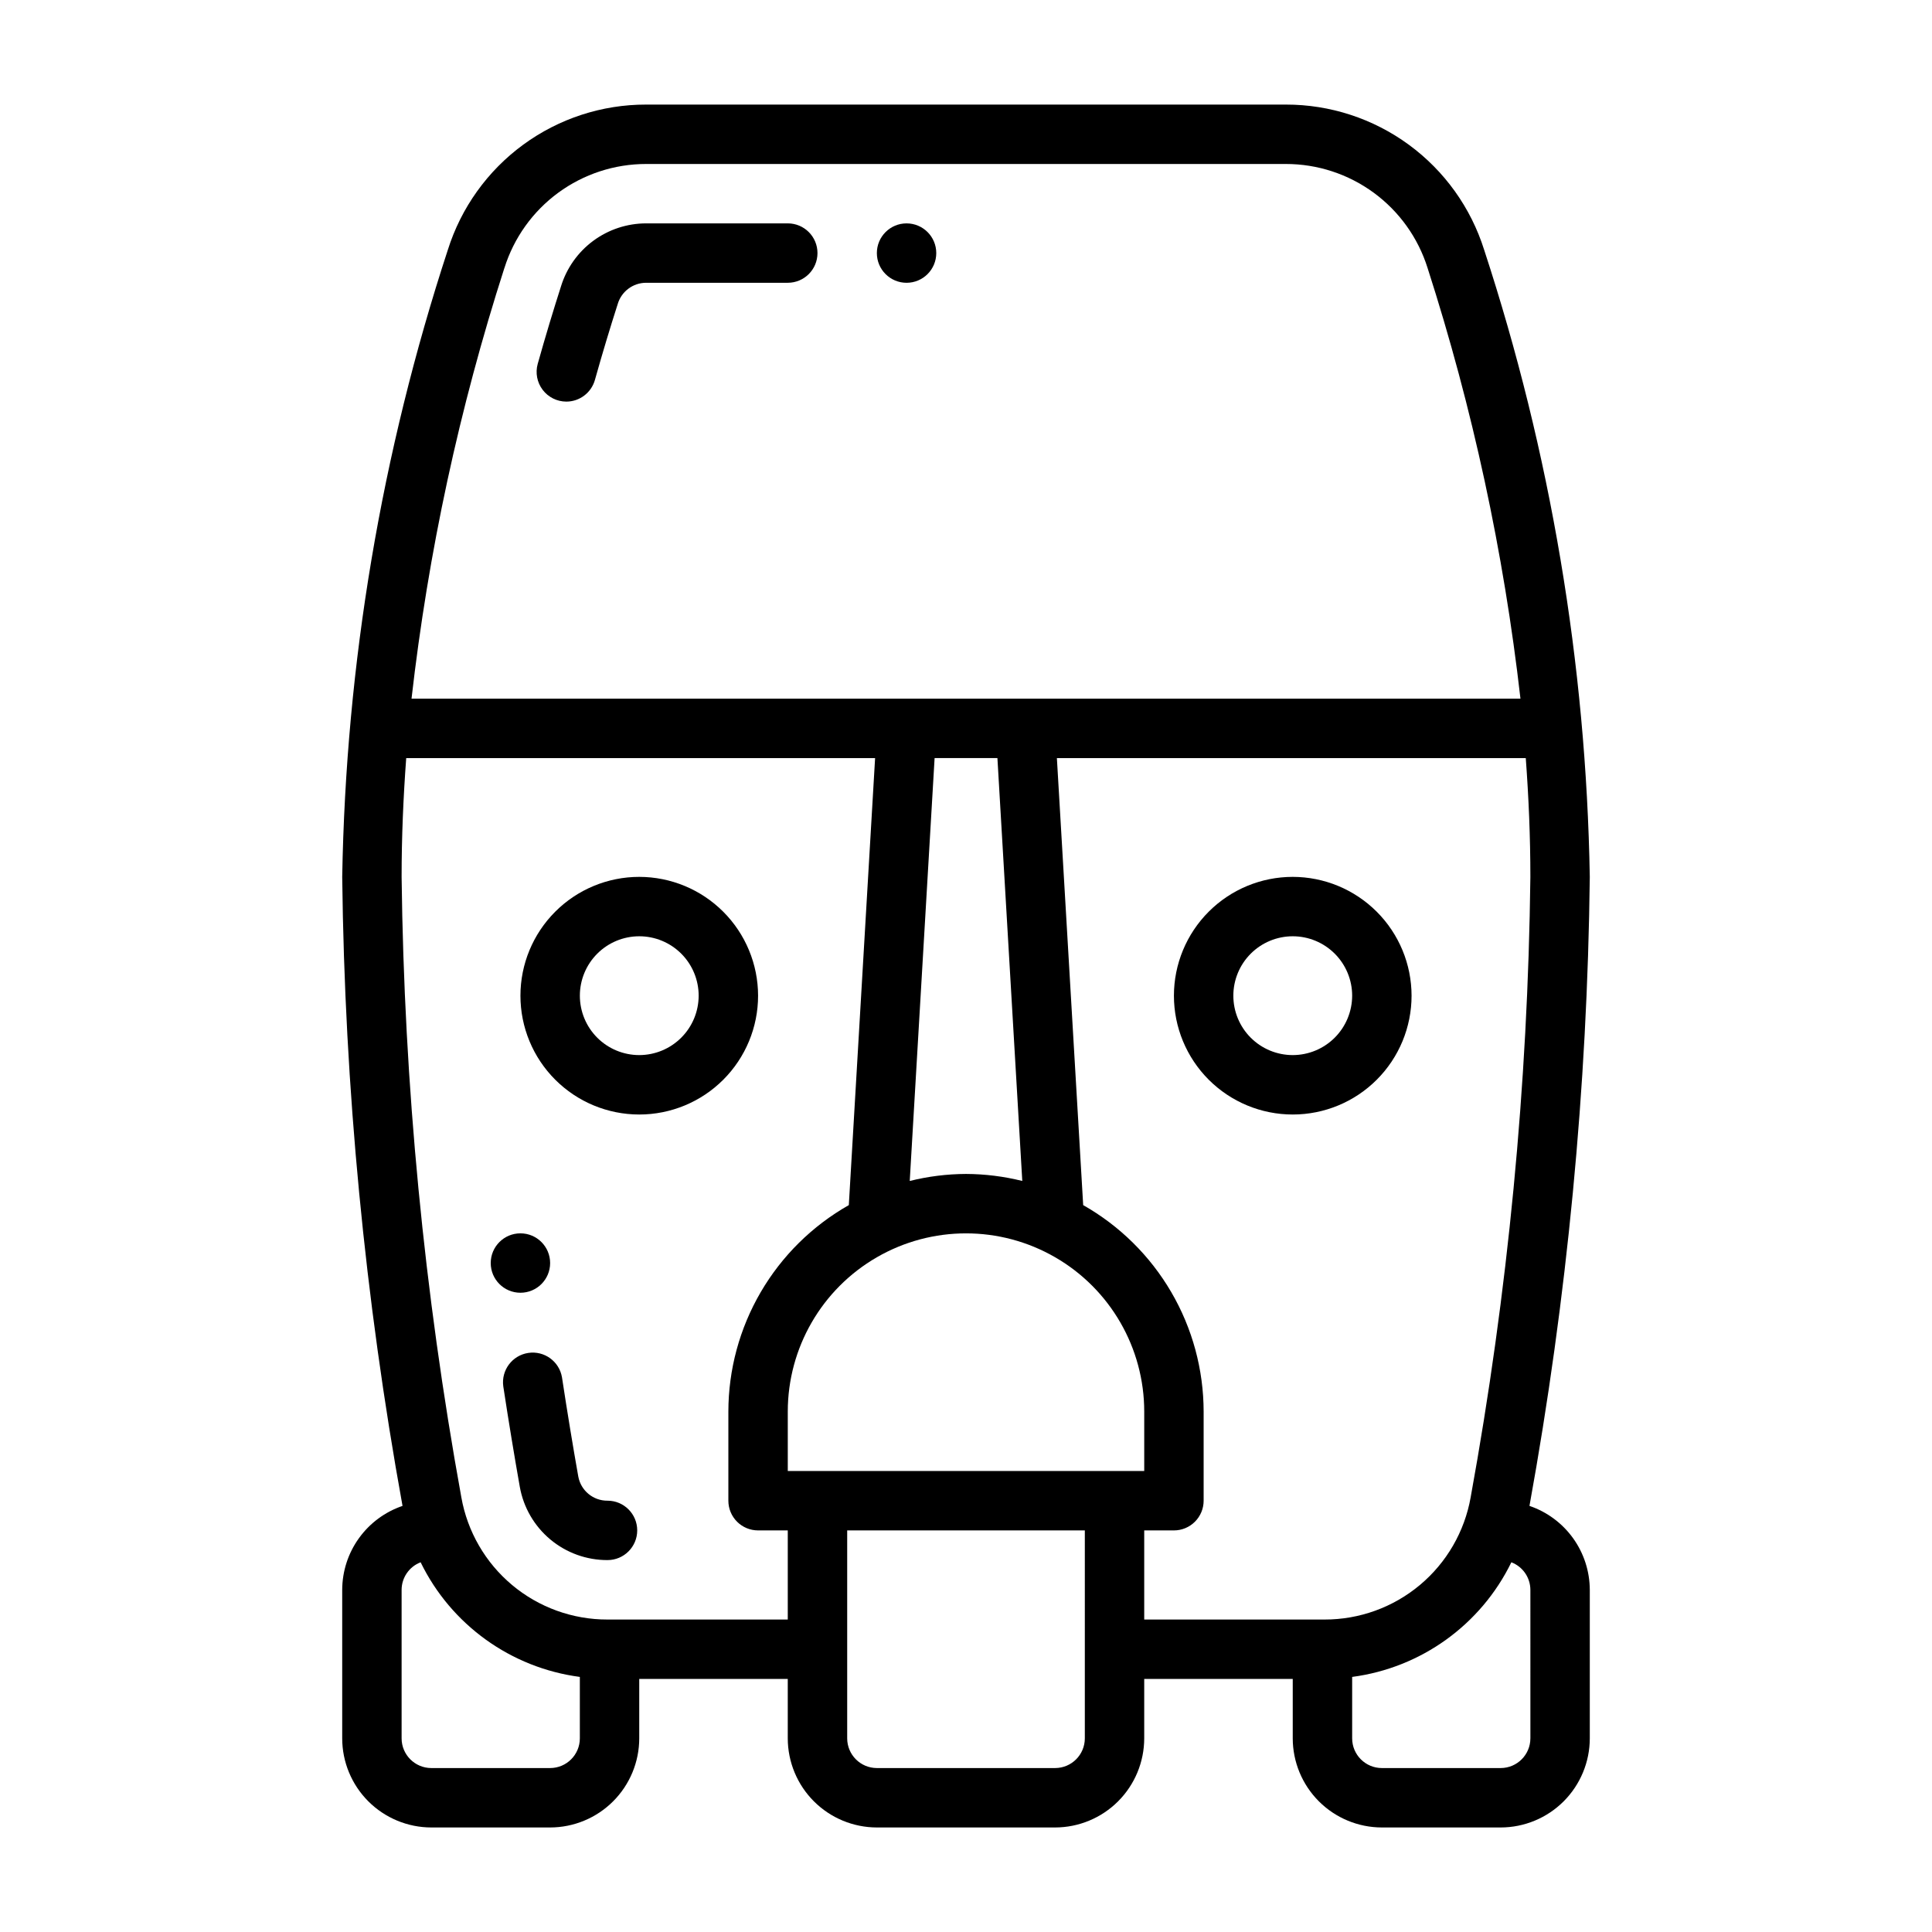 <?xml version="1.0" encoding="UTF-8"?>
<!-- Uploaded to: ICON Repo, www.svgrepo.com, Generator: ICON Repo Mixer Tools -->
<svg fill="#000000" width="800px" height="800px" version="1.1" viewBox="144 144 512 512" xmlns="http://www.w3.org/2000/svg">
 <g>
  <path d="m294.08 250.43c-2.461-0.004-4.781-1.156-6.269-3.121-1.488-1.961-1.973-4.508-1.312-6.879 2.117-7.547 4.215-14.441 6.18-20.574v-0.004c1.488-4.816 4.481-9.035 8.535-12.031 4.055-2.996 8.961-4.617 14.008-4.625h37.547c4.348 0 7.871 3.523 7.871 7.871 0 4.348-3.523 7.871-7.871 7.871h-37.547c-3.5 0.008-6.574 2.328-7.539 5.691-1.926 6.004-3.965 12.715-6.023 20.051-0.953 3.394-4.047 5.746-7.578 5.75z"/>
  <path d="m305 557.44c-5.539 0.02-10.91-1.918-15.16-5.469-4.254-3.551-7.117-8.488-8.086-13.941-1.43-8.102-2.918-17.035-4.379-26.637-0.586-4.262 2.363-8.207 6.617-8.852 4.254-0.648 8.238 2.242 8.945 6.488 1.438 9.465 2.902 18.273 4.316 26.27v-0.004c0.684 3.734 3.953 6.434 7.746 6.402 4.348 0 7.871 3.523 7.871 7.871s-3.523 7.871-7.871 7.871z"/>
  <path d="m392.12 211.07c0 4.348-3.523 7.871-7.871 7.871s-7.871-3.523-7.871-7.871c0-4.348 3.523-7.871 7.871-7.871s7.871 3.523 7.871 7.871"/>
  <path d="m289.79 478.72c0 4.348-3.523 7.871-7.871 7.871-4.348 0-7.871-3.523-7.871-7.871s3.523-7.871 7.871-7.871c4.348 0 7.871 3.523 7.871 7.871"/>
  <path d="m537.32 210.23c-3.516-11.18-10.508-20.945-19.961-27.871-9.453-6.93-20.871-10.66-32.59-10.645h-169.54c-11.719-0.016-23.137 3.715-32.59 10.645-9.449 6.926-16.445 16.691-19.961 27.871-17.59 53.676-27.023 109.68-27.988 166.16 0.648 55.91 5.996 111.67 15.984 166.69-4.648 1.582-8.688 4.574-11.555 8.562-2.867 3.984-4.414 8.77-4.43 13.68v39.359c0.004 6.262 2.496 12.262 6.922 16.691 4.43 4.426 10.43 6.918 16.691 6.926h31.488c6.262-0.008 12.266-2.5 16.691-6.926 4.43-4.43 6.918-10.43 6.926-16.691v-15.746h39.359v15.746c0.008 6.262 2.496 12.262 6.926 16.691 4.426 4.426 10.43 6.918 16.691 6.926h47.23c6.262-0.008 12.266-2.5 16.691-6.926 4.43-4.43 6.918-10.43 6.926-16.691v-15.746h39.359v15.746c0.008 6.262 2.5 12.262 6.926 16.691 4.426 4.426 10.43 6.918 16.691 6.926h31.488c6.262-0.008 12.266-2.5 16.691-6.926 4.426-4.43 6.918-10.43 6.926-16.691v-39.359c-0.02-4.91-1.566-9.695-4.434-13.684-2.863-3.984-6.902-6.977-11.555-8.559 9.988-55.016 15.336-110.78 15.988-166.69-0.969-56.473-10.402-112.48-27.992-166.16zm-259.64 4.781v0.004c2.508-7.996 7.504-14.98 14.258-19.938 6.754-4.953 14.918-7.625 23.293-7.621h169.54c8.379-0.004 16.535 2.668 23.293 7.625 6.754 4.957 11.746 11.938 14.258 19.934 11.949 37.141 20.195 75.371 24.617 114.14h-293.88c4.418-38.762 12.664-76.996 24.613-114.14zm75.09 318.82v-15.746c0-16.875 9.004-32.465 23.617-40.902 14.613-8.438 32.617-8.438 47.23 0s23.617 24.027 23.617 40.902v15.742zm47.23-78.719 0.004-0.004c-5.027 0.02-10.035 0.645-14.914 1.859l6.59-112.07h16.645l6.59 112.07c-4.879-1.215-9.887-1.84-14.91-1.859zm-110.21 157.44h-31.488c-4.344-0.004-7.867-3.527-7.871-7.871v-39.359c0.012-3.242 2.012-6.141 5.039-7.301 8.078 16.562 23.926 27.969 42.195 30.379v16.281c-0.004 4.344-3.527 7.867-7.875 7.871zm15.211-39.359c-9.242 0.023-18.195-3.215-25.285-9.145-7.086-5.93-11.855-14.172-13.461-23.273-9.875-54.254-15.168-109.24-15.824-164.38 0-10.617 0.453-21.133 1.219-31.488h124.26l-6.965 118.46c-9.68 5.488-17.734 13.441-23.344 23.055-5.606 9.609-8.566 20.535-8.578 31.664v23.617c0 2.086 0.828 4.09 2.305 5.566 1.477 1.477 3.477 2.305 5.566 2.305h7.871v23.617zm126.49 31.488c-0.004 4.344-3.527 7.867-7.875 7.871h-47.23c-4.348-0.004-7.867-3.527-7.871-7.871v-55.105h62.977zm118.08 0h-0.004c-0.004 4.344-3.527 7.867-7.871 7.871h-31.488c-4.348-0.004-7.867-3.527-7.871-7.871v-16.281c18.27-2.41 34.113-13.816 42.191-30.379 3.027 1.16 5.027 4.059 5.039 7.301zm-15.824-63.906c-1.609 9.102-6.375 17.344-13.465 23.273-7.09 5.93-16.043 9.168-25.285 9.145h-47.766v-23.617h7.871c2.09 0 4.09-0.828 5.566-2.305 1.477-1.477 2.309-3.481 2.309-5.566v-23.617c-0.016-11.129-2.973-22.055-8.582-31.664-5.606-9.613-13.66-17.566-23.34-23.055l-6.969-118.46h124.26c0.766 10.355 1.219 20.871 1.219 31.488-0.656 55.141-5.949 110.13-15.82 164.38z"/>
  <path d="m486.59 376.38c-8.352 0-16.359 3.316-22.266 9.223-5.902 5.906-9.223 13.914-9.223 22.266 0 8.352 3.32 16.359 9.223 22.266 5.906 5.906 13.914 9.223 22.266 9.223 8.352 0 16.359-3.316 22.266-9.223s9.223-13.914 9.223-22.266c-0.008-8.348-3.328-16.352-9.23-22.254-5.906-5.906-13.91-9.227-22.258-9.234zm0 47.23c-4.176 0-8.18-1.656-11.133-4.609s-4.609-6.957-4.609-11.133c0-4.176 1.656-8.18 4.609-11.133s6.957-4.613 11.133-4.613c4.176 0 8.18 1.66 11.133 4.613s4.613 6.957 4.613 11.133c-0.008 4.172-1.668 8.176-4.617 11.125-2.953 2.953-6.953 4.613-11.129 4.617z"/>
  <path d="m313.41 376.38c-8.352 0-16.359 3.316-22.266 9.223s-9.223 13.914-9.223 22.266c0 8.352 3.316 16.359 9.223 22.266s13.914 9.223 22.266 9.223 16.359-3.316 22.266-9.223 9.223-13.914 9.223-22.266c-0.008-8.348-3.328-16.352-9.234-22.254-5.902-5.906-13.906-9.227-22.254-9.234zm0 47.23c-4.176 0-8.18-1.656-11.133-4.609-2.953-2.953-4.609-6.957-4.609-11.133 0-4.176 1.656-8.18 4.609-11.133 2.953-2.953 6.957-4.613 11.133-4.613s8.18 1.66 11.133 4.613c2.953 2.953 4.609 6.957 4.609 11.133-0.004 4.172-1.664 8.176-4.613 11.125-2.953 2.953-6.953 4.613-11.129 4.617z"/>
 </g>
</svg>